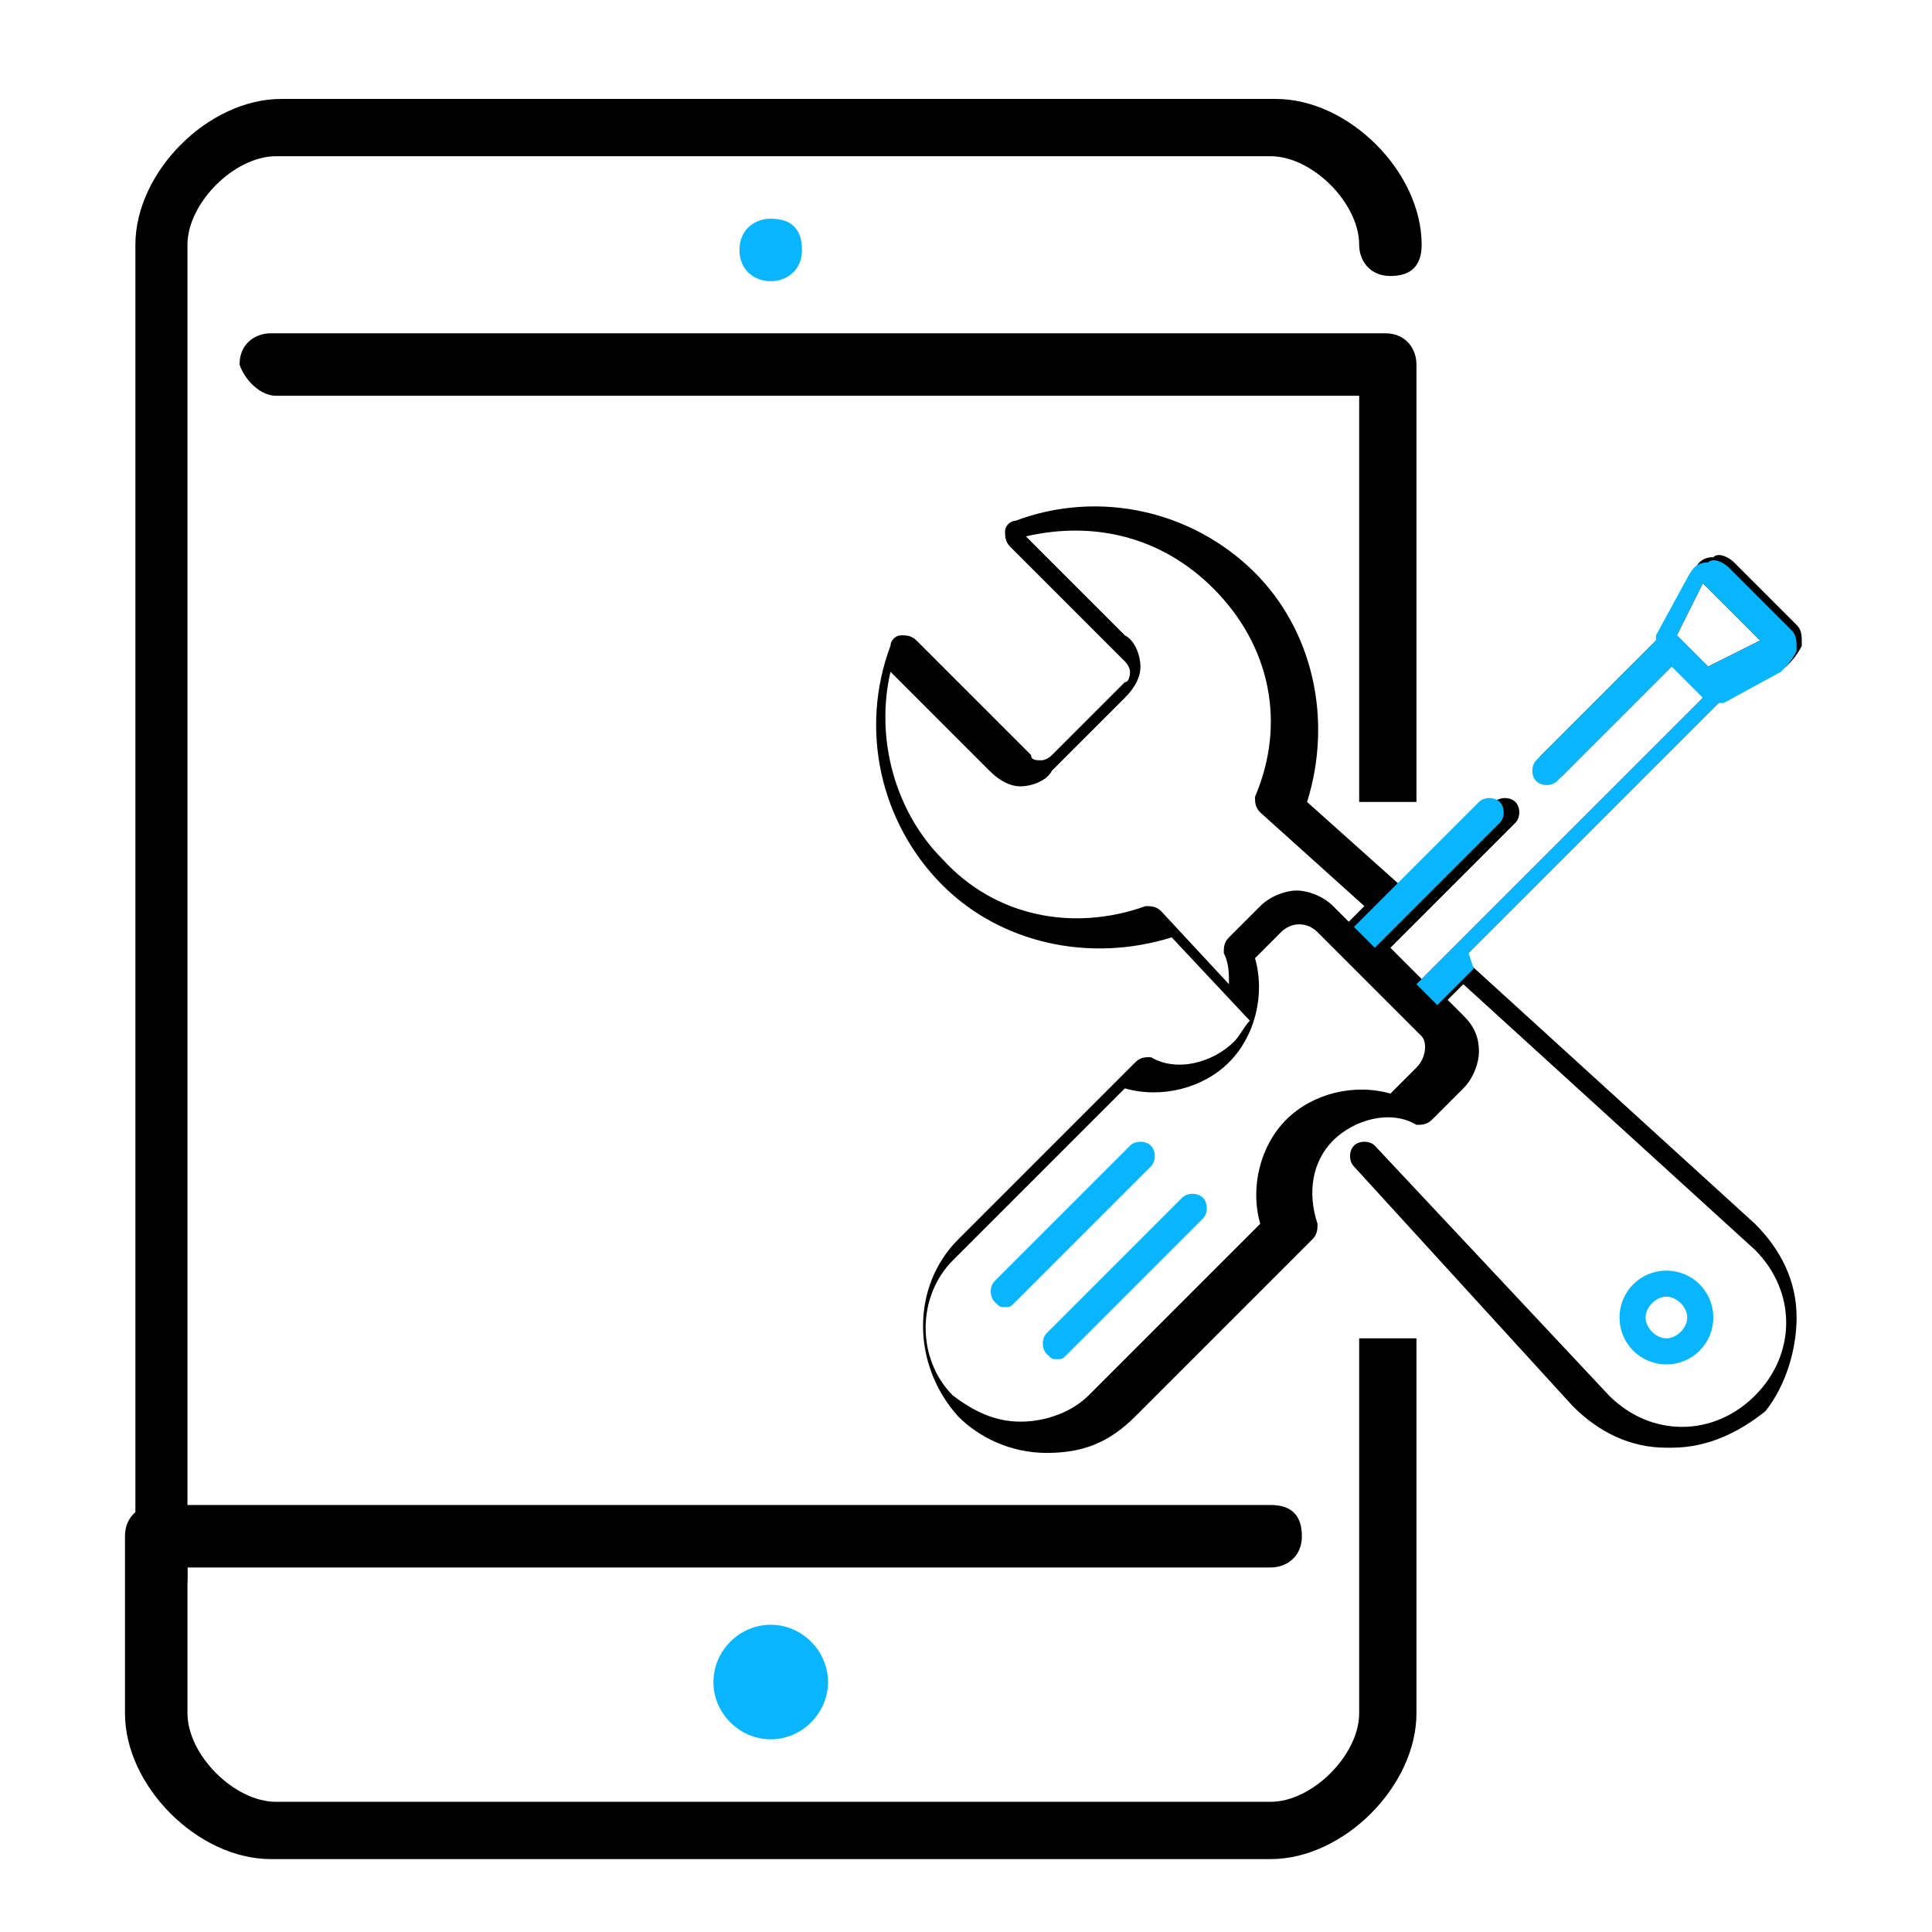 <?xml version="1.0" encoding="utf-8"?>

<!-- Generator: Adobe Illustrator 18.0.0, SVG Export Plug-In . SVG Version: 6.00 Build 0)  -->

<!DOCTYPE svg PUBLIC "-//W3C//DTD SVG 1.1//EN" "http://www.w3.org/Graphics/SVG/1.1/DTD/svg11.dtd">

<svg version="1.1" id="Capa_1" xmlns="http://www.w3.org/2000/svg" xmlns:xlink="http://www.w3.org/1999/xlink" x="0px" y="0px"

	 viewBox="513.6 0 37.1 37.1" enable-background="new 513.6 0 37.1 37.1" xml:space="preserve">

<g>

	<g>

		<g>

			<g>

				<path fill="#000000" d="M516.6,30.9c0.3,0,0.6-0.2,0.6-0.6V4.7c0-0.8,0.9-1.7,1.7-1.7H538c0.8,0,1.7,0.9,1.7,1.7

					c0,0.3,0.2,0.6,0.6,0.6s0.6-0.2,0.6-0.6c0-1.4-1.4-2.8-2.8-2.8h-19.1c-1.4,0-2.8,1.4-2.8,2.8v25.6

					C516.1,30.6,516.3,30.9,516.6,30.9z"/>

				<path fill="#000000" d="M518.9,7.6h20.8v7.8h1.1V7c0-0.3-0.2-0.6-0.6-0.6h-21.4c-0.3,0-0.6,0.2-0.6,0.6

					C518.3,7.3,518.6,7.6,518.9,7.6z"/>

				<path fill="#000000" d="M539.7,25.7v7.2c0,0.8-0.9,1.7-1.7,1.7h-19.1c-0.8,0-1.7-0.9-1.7-1.7v-2.8H538c0.3,0,0.6-0.2,0.6-0.6

					s-0.2-0.6-0.6-0.6h-21.4c-0.3,0-0.6,0.2-0.6,0.6v3.4c0,1.4,1.4,2.8,2.8,2.8H538c1.4,0,2.8-1.4,2.8-2.8v-7.2H539.7z"/>

				<path fill="#08b6ff" d="M528.4,4.2c-0.3,0-0.6,0.2-0.6,0.6s0.3,0.6,0.6,0.6c0.3,0,0.6-0.2,0.6-0.6S528.8,4.2,528.4,4.2

					L528.4,4.2z"/>

				<path fill="#08b6ff" d="M527.3,32.3c0,0.6,0.5,1.1,1.1,1.1s1.1-0.5,1.1-1.1s-0.5-1.1-1.1-1.1C527.8,31.2,527.3,31.7,527.3,32.3z

					"/>

			</g>

		</g>

	</g>

	<g>

		<g>

			<g>

				<g>

					<path fill="#08b6ff" d="M545.6,24.4c-0.5,0-0.9,0.4-0.9,0.9c0,0.5,0.4,0.9,0.9,0.9c0.5,0,0.9-0.4,0.9-0.9

						C546.5,24.8,546.1,24.4,545.6,24.4z M545.6,25.7c-0.2,0-0.4-0.2-0.4-0.4c0-0.2,0.2-0.4,0.4-0.4s0.4,0.2,0.4,0.4

						S545.8,25.7,545.6,25.7z"/>

				</g>

			</g>

			<g>

				<g>

					<path fill="#000000" d="M548.1,25.3c0-0.7-0.3-1.3-0.8-1.8l-5.6-5.1l5-5c0,0,0.1,0,0.1,0l1.1-0.6c0.1-0.1,0.2-0.2,0.3-0.4

						c0-0.2,0-0.3-0.1-0.4l-1.2-1.2c-0.1-0.1-0.3-0.2-0.4-0.1c-0.2,0-0.3,0.1-0.4,0.3l-0.6,1.1c0,0,0,0.1,0,0.1l-2.3,2.3

						c-0.1,0.1-0.1,0.3,0,0.4c0.1,0.1,0.3,0.1,0.4,0l2.2-2.2l0.6,0.6l-5.5,5.5l-0.6-0.6l2.4-2.4c0.1-0.1,0.1-0.3,0-0.4

						c-0.1-0.1-0.3-0.1-0.4,0l-1.7,1.7l-1.9-1.7c0.5-1.6,0.1-3.3-1-4.4c-1.2-1.2-3-1.6-4.6-1c-0.1,0-0.2,0.1-0.2,0.2

						c0,0.1,0,0.2,0.1,0.3l2.2,2.2c0.1,0.1,0.1,0.2,0.1,0.2s0,0.2-0.1,0.2l-1.4,1.4c-0.1,0.1-0.2,0.1-0.2,0.1c-0.1,0-0.2,0-0.2-0.1

						l-2.2-2.2c-0.1-0.1-0.2-0.1-0.3-0.1c-0.1,0-0.2,0.1-0.2,0.2c-0.6,1.6-0.2,3.4,1,4.6c1.1,1.1,2.8,1.5,4.4,1l1.5,1.6

						c-0.1,0.1-0.2,0.3-0.3,0.4c-0.4,0.4-1.1,0.6-1.6,0.3c-0.1,0-0.2,0-0.3,0.1l-3.4,3.4c-0.9,0.9-0.9,2.4,0,3.4

						c0.4,0.4,1,0.7,1.7,0.7s1.2-0.2,1.7-0.7l3.4-3.4c0.1-0.1,0.1-0.2,0.1-0.3c-0.2-0.6-0.1-1.2,0.3-1.6c0.4-0.4,1.1-0.6,1.6-0.3

						c0.1,0,0.2,0,0.3-0.1l0.6-0.6c0.2-0.2,0.3-0.5,0.3-0.7c0-0.3-0.1-0.5-0.3-0.7l-0.3-0.3l0.3-0.3l5.6,5.1

						c0.4,0.4,0.6,0.9,0.6,1.4c0,0.5-0.2,1-0.6,1.4c-0.4,0.4-0.9,0.6-1.4,0.6c-0.5,0-1-0.2-1.4-0.6L540,22c-0.1-0.1-0.3-0.1-0.4,0

						c-0.1,0.1-0.1,0.3,0,0.4l4.2,4.6c0.5,0.5,1.1,0.8,1.8,0.8c0,0,0,0,0.1,0c0.7,0,1.3-0.3,1.8-0.7

						C547.9,26.6,548.1,25.9,548.1,25.3z M545.8,12.2l0.5-1l1.1,1.1l-1,0.5L545.8,12.2z M535.9,17.5c-0.1-0.1-0.2-0.1-0.3-0.1

						c-1.4,0.5-2.9,0.2-3.9-0.9c-0.9-0.9-1.3-2.3-1-3.6l1.9,1.9c0.2,0.2,0.4,0.3,0.6,0.3c0.2,0,0.5-0.1,0.6-0.3l1.4-1.4

						c0.2-0.2,0.3-0.4,0.3-0.6c0-0.2-0.1-0.5-0.3-0.6l-1.9-1.9c1.3-0.3,2.6,0,3.6,1c1.1,1.1,1.4,2.6,0.8,4c0,0.1,0,0.2,0.1,0.3

						l2,1.8l-0.3,0.3l-0.3-0.3c-0.2-0.2-0.5-0.3-0.7-0.3s-0.5,0.1-0.7,0.3l-0.6,0.6c-0.1,0.1-0.1,0.2-0.1,0.3

						c0.1,0.2,0.1,0.4,0.1,0.6L535.9,17.5z M540.8,20.5l-0.5,0.5c-0.7-0.2-1.5,0-2,0.5h0c-0.5,0.5-0.7,1.3-0.5,2l-3.3,3.3

						c-0.3,0.3-0.8,0.5-1.3,0.5s-0.9-0.2-1.3-0.5c-0.7-0.7-0.7-1.9,0-2.6l3.3-3.3c0.7,0.2,1.5,0,2-0.5c0.5-0.5,0.7-1.3,0.5-2

						l0.5-0.5c0.2-0.2,0.5-0.2,0.7,0l0.5,0.5l1,1l0.5,0.5C541,20,541,20.3,540.8,20.5z"/>

				</g>

			</g>

			<g>

				<g>

					<path fill="#08b6ff" d="M535.7,22c-0.1-0.1-0.3-0.1-0.4,0l-2.6,2.6c-0.1,0.1-0.1,0.3,0,0.4c0.1,0.1,0.1,0.1,0.2,0.1

						c0.1,0,0.1,0,0.2-0.1l2.6-2.6C535.8,22.3,535.8,22.1,535.7,22z"/>

				</g>

			</g>

			<g>

				<g>

					<path fill="#08b6ff" d="M536.7,23c-0.1-0.1-0.3-0.1-0.4,0l-2.6,2.6c-0.1,0.1-0.1,0.3,0,0.4c0.1,0.1,0.1,0.1,0.2,0.1

						s0.1,0,0.2-0.1l2.6-2.6C536.8,23.3,536.8,23.1,536.7,23z"/>

				</g>

			</g>

		</g>

		<g>

			<polygon fill="none" points="540.6,18.7 540.3,18.4 540.6,18.7 			"/>

			<polygon fill="none" points="547.5,12.3 546.4,11.2 545.8,12.2 546.5,12.9 			"/>

			<path fill="#08b6ff" d="M539.6,17.8l0.7,0.7l-0.3-0.3l2.4-2.4c0.1-0.1,0.1-0.3,0-0.4c-0.1-0.1-0.3-0.1-0.4,0l-1.7,1.7l-0.4,0.4

				L539.6,17.8z"/>

			<path fill="#08b6ff" d="M541.8,18.3l4.8-4.8c0,0,0.1,0,0.1,0l1.1-0.6c0.1-0.1,0.2-0.2,0.3-0.4c0-0.2,0-0.3-0.1-0.4l-1.2-1.2

				c-0.1-0.1-0.3-0.2-0.4-0.1c-0.2,0-0.3,0.1-0.4,0.3l-0.6,1.1c0,0,0,0.1,0,0.1l-2.3,2.3c-0.1,0.1-0.1,0.3,0,0.4

				c0.1,0.1,0.3,0.1,0.4,0l2.2-2.2l0.6,0.6l-5.5,5.5l0.4,0.4l0.3-0.3l0.4-0.4L541.8,18.3z M545.8,12.2l0.5-1l1.1,1.1l-1,0.5

				L545.8,12.2z"/>

		</g>

	</g>

</g>

</svg>

